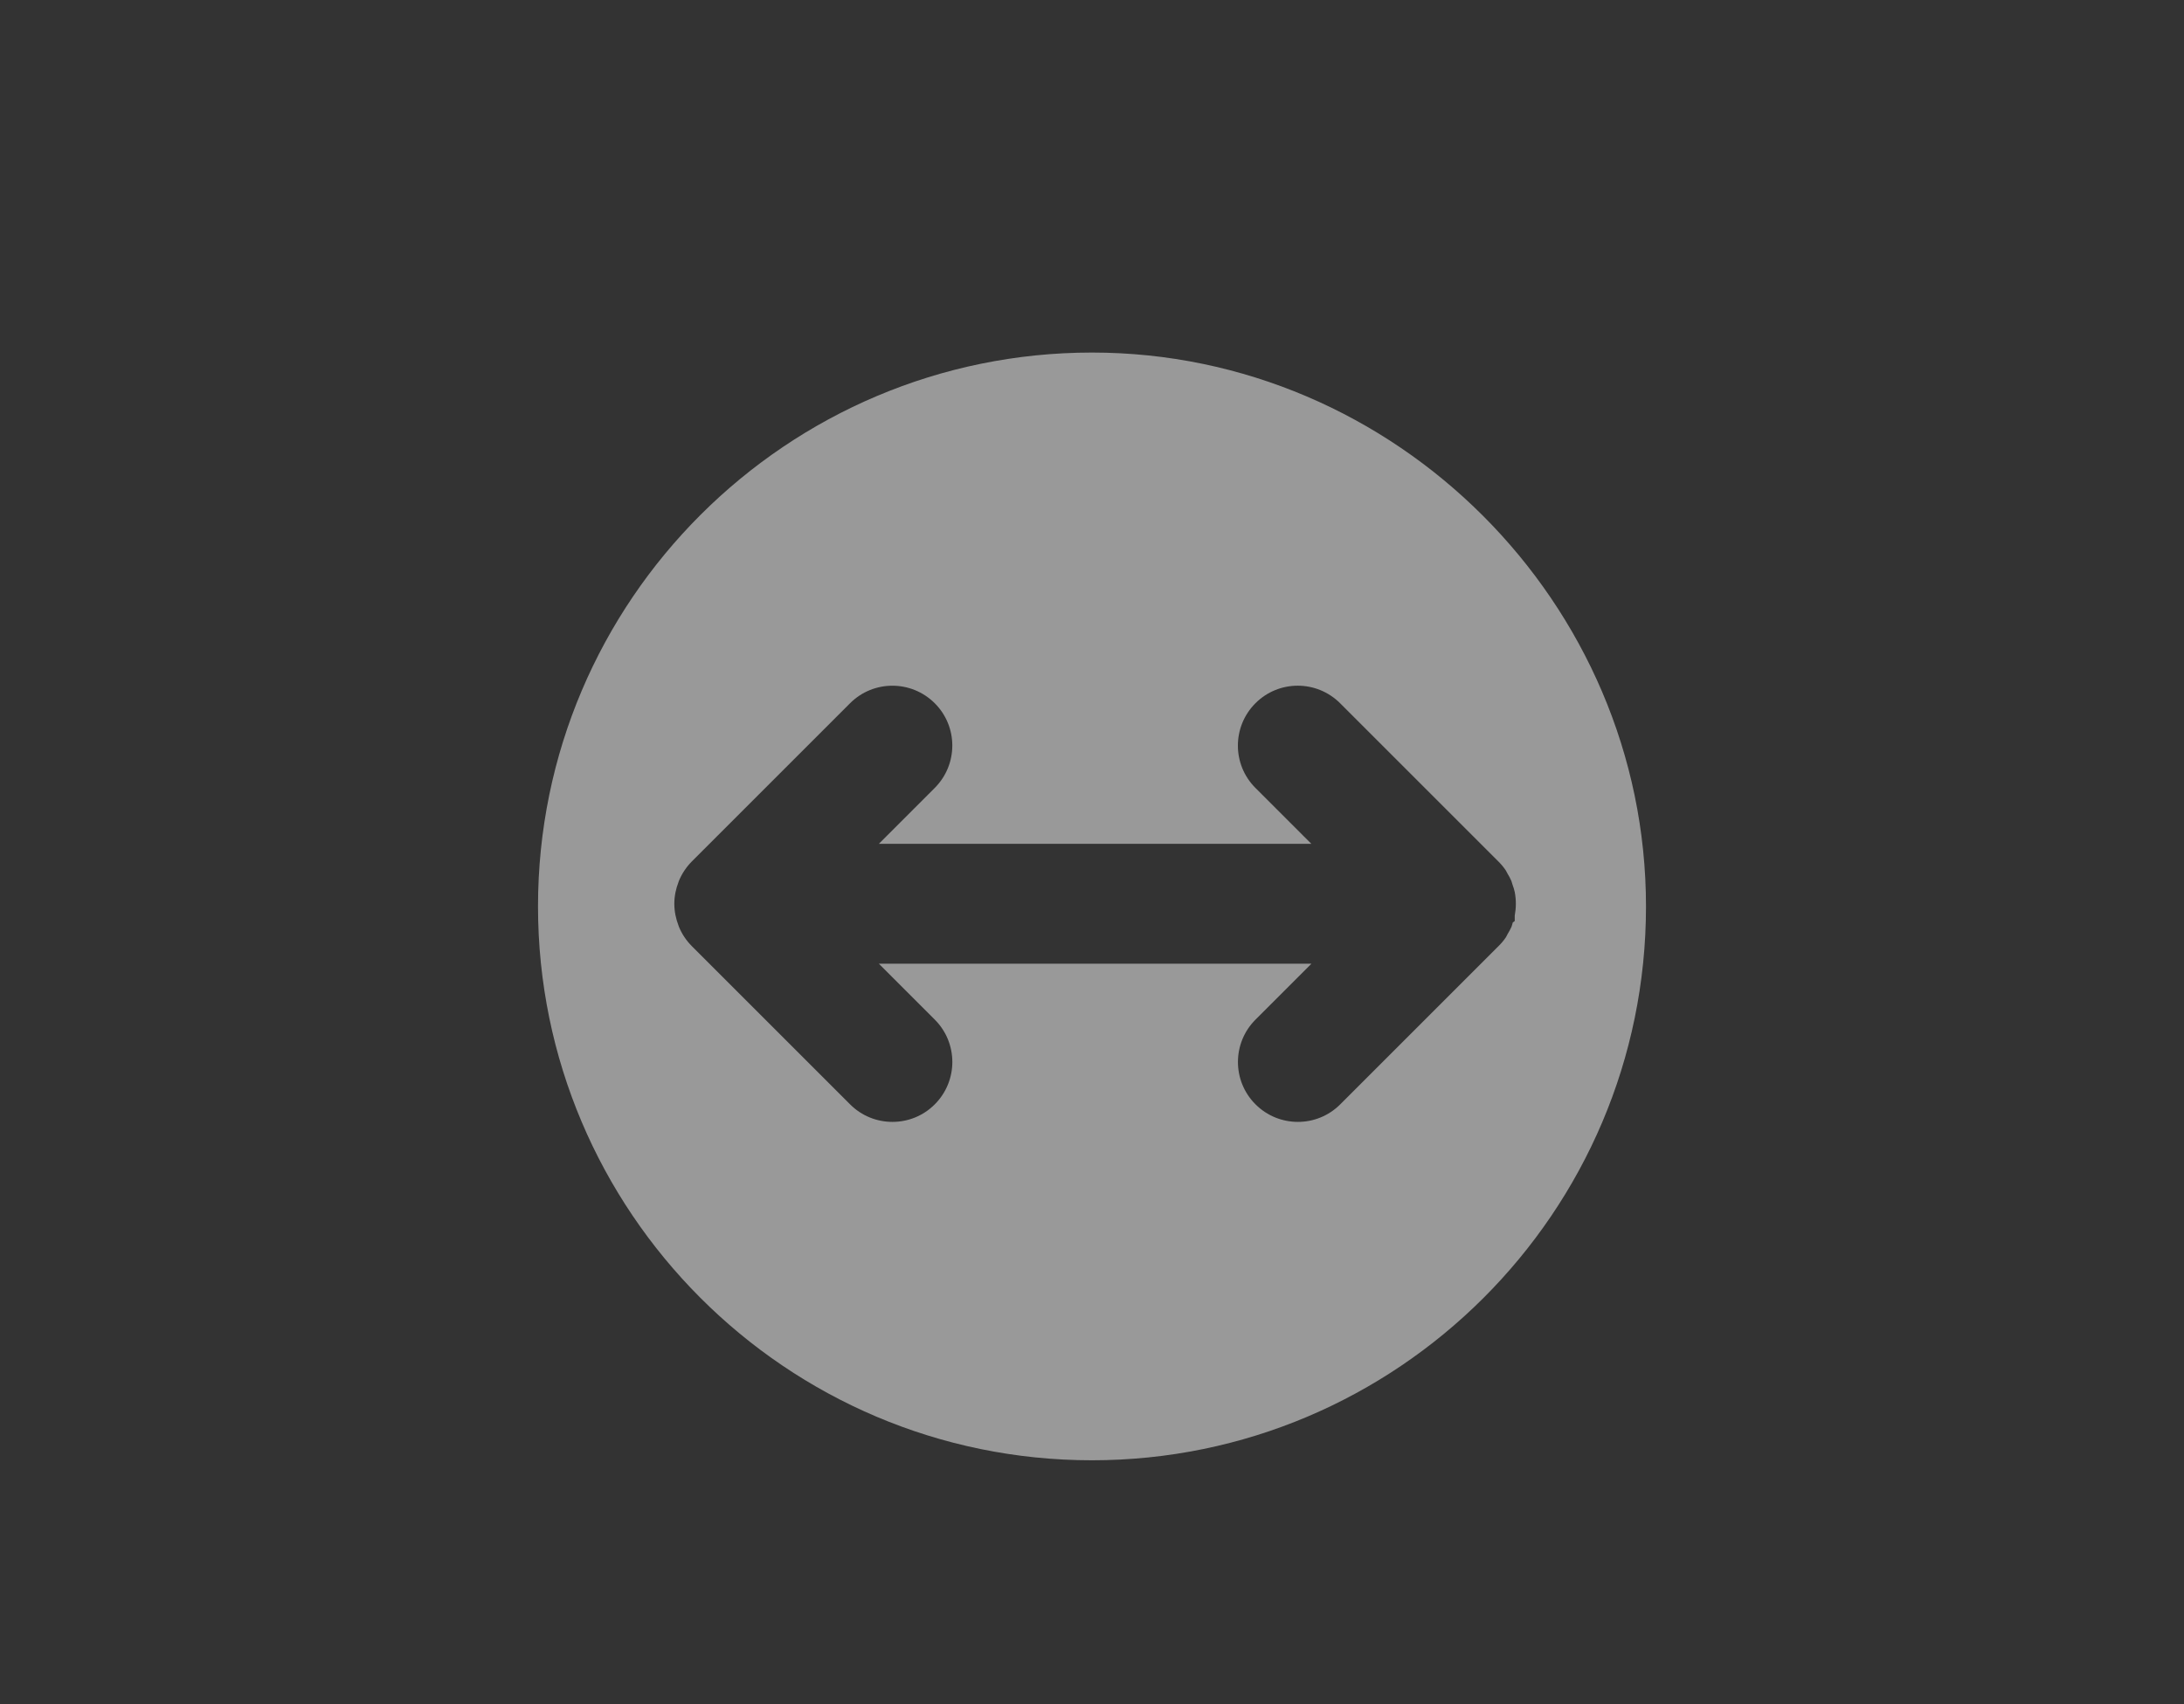 <?xml version="1.0" encoding="UTF-8" standalone="no"?>
<!DOCTYPE svg  PUBLIC '-//W3C//DTD SVG 1.1//EN'  'http://www.w3.org/Graphics/SVG/1.1/DTD/svg11.dtd'>
<svg id="width" style="enable-background:new 0 0 41 32" xmlns="http://www.w3.org/2000/svg" xml:space="preserve" height="32px" viewBox="0 0 41 32" width="41px" version="1.1" y="0px" x="0px" xmlns:xlink="http://www.w3.org/1999/xlink">
<rect x="0" y="0" width="41" height="32" fill="#333333" stroke="none"/>
<path opacity=".5" d="m20.5 6.62c-5.72 0-10.4 4.65-10.4 10.4 0 5.72 4.65 10.4 10.4 10.4 5.72 0 10.4-4.65 10.4-10.4 0-5.7-4.7-10.4-10.4-10.4zm7.9 10.7c-0.01 0.027-0.014 0.057-0.025 0.083-0.02 0.046-0.045 0.089-0.07 0.131-0.012 0.021-0.021 0.043-0.033 0.063-0.041 0.061-0.088 0.117-0.141 0.169l-2.97 2.97c-0.221 0.221-0.508 0.33-0.795 0.33-0.289 0-0.576-0.109-0.797-0.33-0.439-0.439-0.439-1.15 0-1.59l1.05-1.05h-8.12l1.05 1.05c0.439 0.439 0.439 1.15 0 1.59-0.22 0.221-0.507 0.33-0.796 0.33-0.287 0-0.575-0.109-0.795-0.33l-2.97-2.97c-0.104-0.104-0.188-0.229-0.244-0.367-0.002-0.006-0.003-0.012-0.006-0.018-0.049-0.128-0.079-0.266-0.079-0.41 0-0.146 0.03-0.283 0.079-0.41 0.003-0.006 0.004-0.012 0.006-0.018 0.057-0.139 0.141-0.264 0.244-0.368l2.97-2.97c0.439-0.439 1.15-0.439 1.59 0s0.439 1.15 0 1.59l-1.05 1.05h8.12l-1.05-1.05c-0.439-0.439-0.439-1.15 0-1.59s1.15-0.439 1.59 0l2.97 2.97c0.053 0.052 0.1 0.109 0.141 0.17 0.01 0.017 0.018 0.034 0.027 0.051 0.027 0.046 0.055 0.093 0.076 0.143 0.008 0.022 0.014 0.046 0.021 0.068 0.016 0.047 0.033 0.093 0.043 0.142 0.014 0.073 0.021 0.146 0.021 0.223 0 0.075-0.008 0.15-0.021 0.223v0.1z" fill="#fff"/>
</svg>